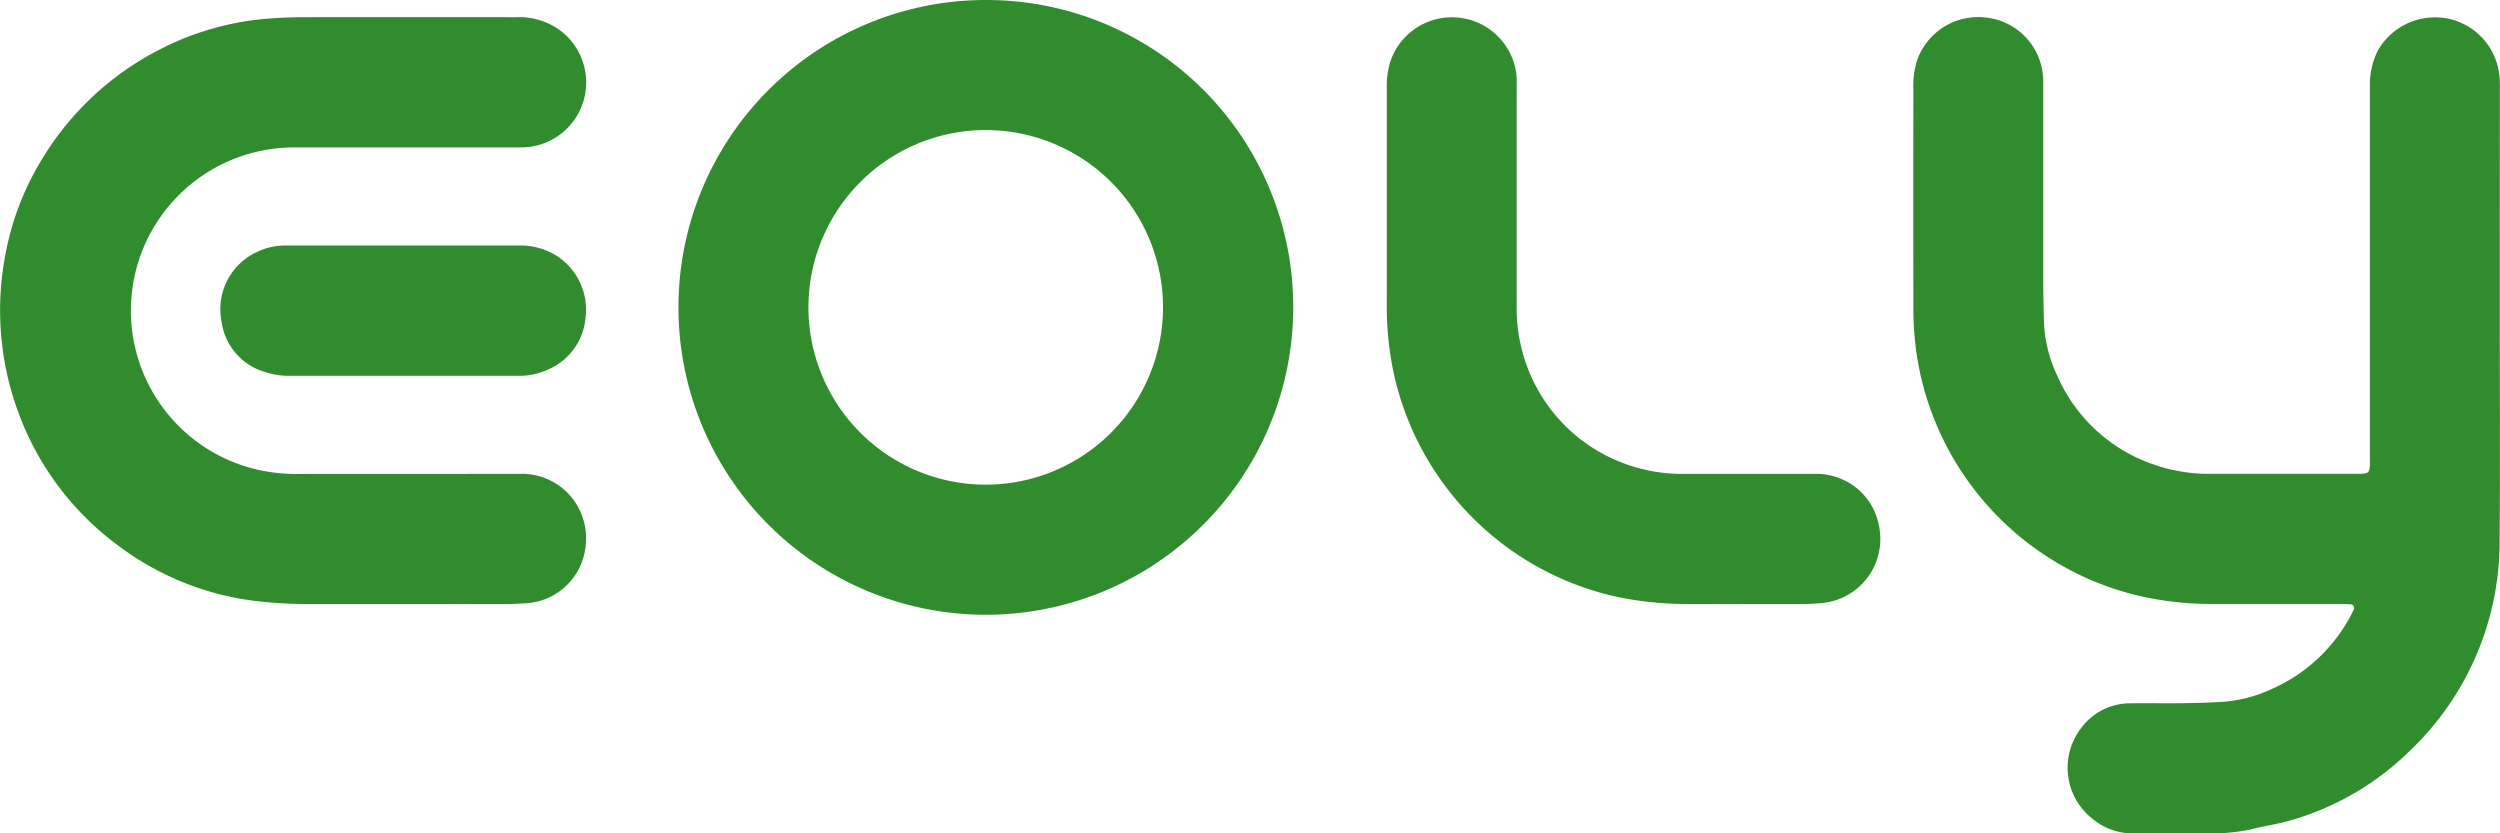 <svg xmlns="http://www.w3.org/2000/svg" width="142.331" height="47.446" viewBox="0 0 142.331 47.446"><g id="Group_120" data-name="Group 120" transform="translate(-47.455 -54.356)"><path id="Path_20" data-name="Path 20" d="M1158.6,80.978c0,4.229.025,8.459-.007,12.688a16.466,16.466,0,0,1-5.073,12.024,15.991,15.991,0,0,1-6.894,4.018c-.717.206-1.465.3-2.188.494a11.492,11.492,0,0,1-2.956.217c-1.256,0-2.513-.024-3.768.009a3.523,3.523,0,0,1-2.257-.795,3.69,3.69,0,0,1-.7-5.184,3.462,3.462,0,0,1,2.78-1.425c.991-.016,1.983.007,2.975-.007.792-.011,1.586-.029,2.376-.081a7.875,7.875,0,0,0,2.672-.7,9.363,9.363,0,0,0,4.6-4.287,2.928,2.928,0,0,0,.141-.3.21.21,0,0,0-.148-.255c-.2-.017-.4-.026-.593-.026-2.4,0-4.8,0-7.205,0a18.578,18.578,0,0,1-4.325-.47A16.68,16.68,0,0,1,1125.4,83.141a18.216,18.216,0,0,1-.185-2.7q-.01-6.179,0-12.357a4.839,4.839,0,0,1,.2-1.63,3.685,3.685,0,0,1,4-2.463,3.646,3.646,0,0,1,3.192,3.575q0,5.551,0,11.1c0,.9.019,1.805.046,2.707a7.8,7.8,0,0,0,.75,2.992,9.244,9.244,0,0,0,5.41,5.034,9.446,9.446,0,0,0,3.306.56q4.165,0,8.329,0c.746,0,.759-.015.759-.792q0-10.639,0-21.279a4.248,4.248,0,0,1,.49-2.094,3.757,3.757,0,0,1,4.082-1.724,3.71,3.71,0,0,1,2.821,3.492c.012.22.005.44.005.661Q1158.6,74.6,1158.6,80.978Z" transform="translate(-968.827 -8.627)" fill="#318c2e"></path><path id="Path_21" data-name="Path 21" d="M464.635,71.889A17.5,17.5,0,1,1,447.12,54.356,17.467,17.467,0,0,1,464.635,71.889Zm-7.412-.061a10.094,10.094,0,1,0-10.071,10.121A10.1,10.1,0,0,0,457.223,71.828Z" transform="translate(-343.554)" fill="#318c2e"></path><path id="Path_22" data-name="Path 22" d="M70.162,97.37q-2.611,0-5.223,0a24.523,24.523,0,0,1-2.834-.158,16.26,16.26,0,0,1-7.78-3.065,16.459,16.459,0,0,1-5.8-7.615,16.816,16.816,0,0,1-.73-9.226,15.95,15.95,0,0,1,2.054-5.265,16.706,16.706,0,0,1,6.62-6.2,16.247,16.247,0,0,1,6.508-1.817c.593-.04,1.188-.062,1.782-.063q6.049-.008,12.1,0a3.959,3.959,0,0,1,2.32.636,3.7,3.7,0,0,1-2.094,6.779H71q-3.4,0-6.809,0a9.292,9.292,0,0,0-2.272,18.3,10.117,10.117,0,0,0,2.554.292c4.209-.008,8.418,0,12.627-.008a3.647,3.647,0,0,1,3.713,3.849,3.625,3.625,0,0,1-3.445,3.521c-.33.017-.66.04-.99.041Q73.269,97.374,70.162,97.37Z" transform="translate(0 -8.627)" fill="#318c2e"></path><path id="Path_23" data-name="Path 23" d="M828.626,74.748q0-3.3,0-6.608a4.662,4.662,0,0,1,.209-1.562,3.7,3.7,0,0,1,7.156.668,5.255,5.255,0,0,1,.026.791q0,6.245,0,12.489a9.492,9.492,0,0,0,1.1,4.572,9.294,9.294,0,0,0,3.859,3.872,9.457,9.457,0,0,0,4.572,1.114c2.49,0,4.98,0,7.47,0a3.472,3.472,0,0,1,1.169.174,3.583,3.583,0,0,1,2.443,2.717,3.665,3.665,0,0,1-3.331,4.472c-.307.021-.615.044-.923.044-2.159,0-4.319.008-6.478,0a19.4,19.4,0,0,1-4.393-.456,16.679,16.679,0,0,1-12.455-12.541,17.962,17.962,0,0,1-.427-4C828.63,78.58,828.626,76.664,828.626,74.748Z" transform="translate(-702.215 -8.749)" fill="#318c2e"></path><path id="Path_24" data-name="Path 24" d="M182.13,192.637c2.2,0,4.4,0,6.607,0a3.824,3.824,0,0,1,1.838.453,3.632,3.632,0,0,1,1.881,3.578,3.546,3.546,0,0,1-2.074,3,3.974,3.974,0,0,1-1.791.386q-2.907,0-5.814,0-3.568,0-7.136,0a4.378,4.378,0,0,1-1.43-.214,3.471,3.471,0,0,1-2.487-2.89,3.586,3.586,0,0,1,2.007-3.942,3.71,3.71,0,0,1,1.659-.373C177.637,192.64,179.883,192.636,182.13,192.637Z" transform="translate(-111.658 -124.302)" fill="#318c2e"></path></g></svg>